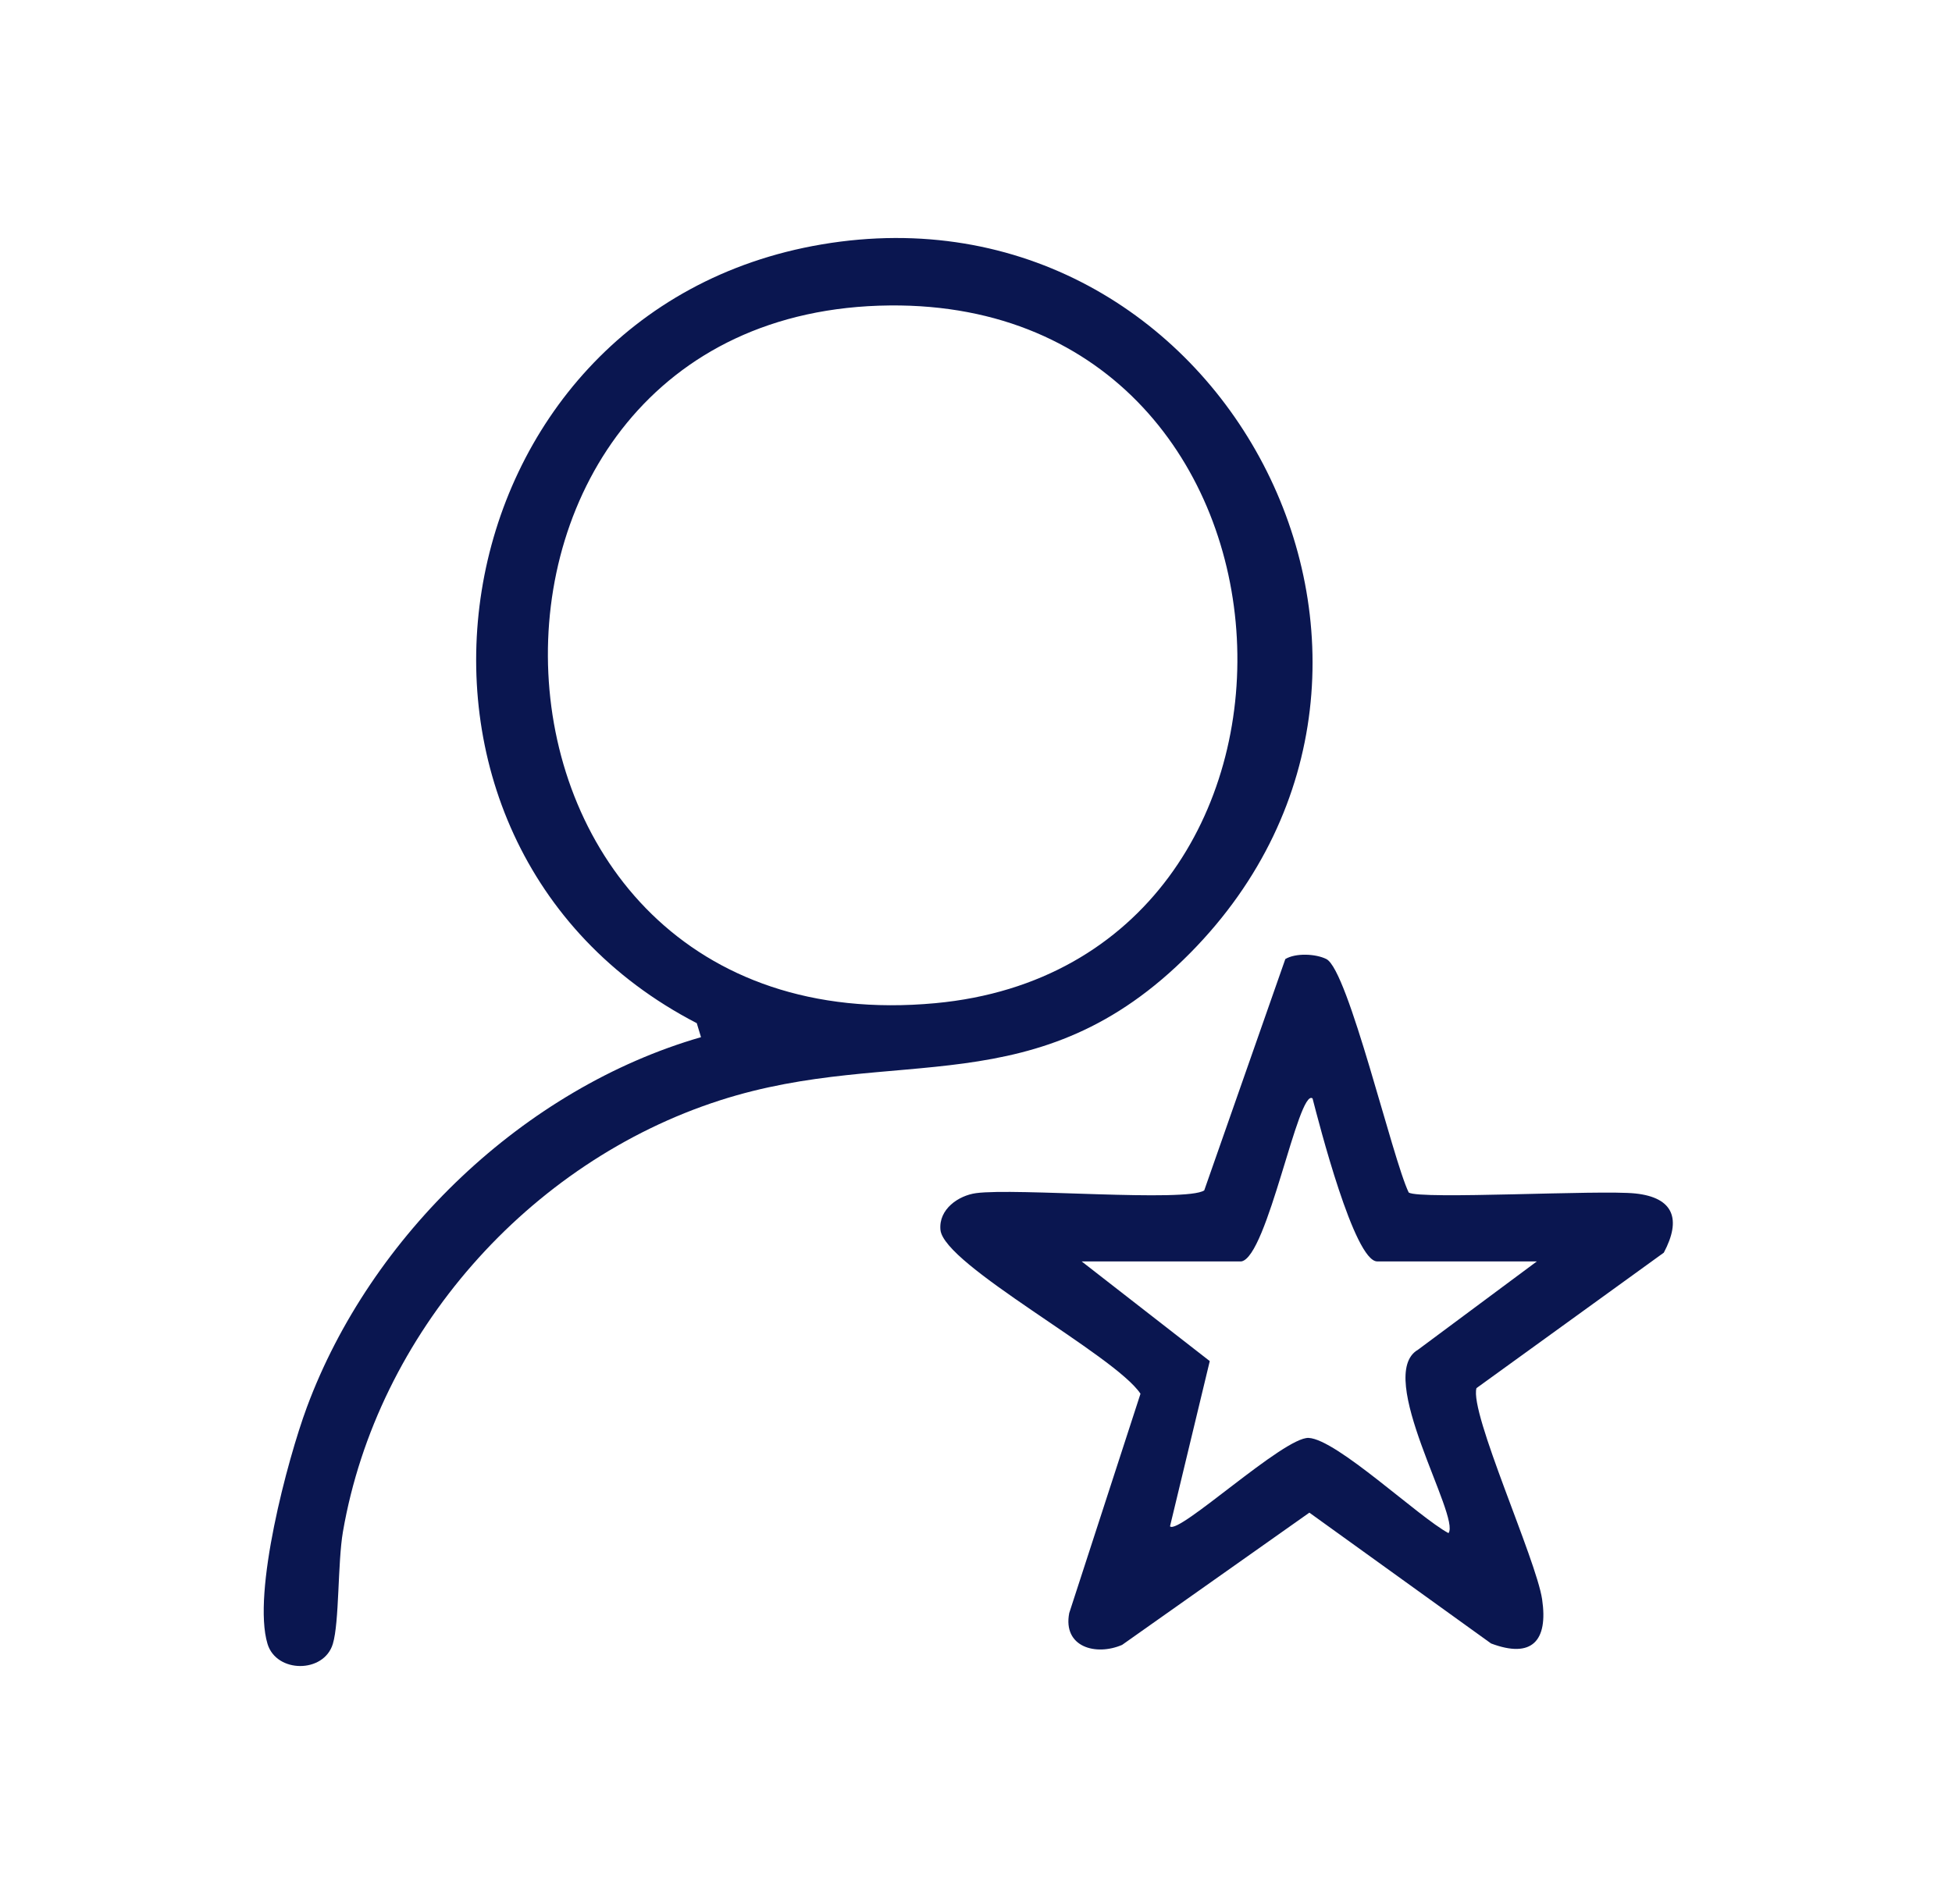 <svg xmlns="http://www.w3.org/2000/svg" width="41" height="40" viewBox="0 0 41 40" fill="none"><path d="M14.724 21.789L14.635 21.495C7.286 17.691 9.061 6.522 17.262 5.134C25.66 3.713 31.011 13.926 25.006 20.014C21.792 23.272 18.826 21.925 15.123 23.116C11.102 24.41 7.924 28.007 7.203 32.179C7.091 32.831 7.129 34.078 6.991 34.535C6.804 35.157 5.806 35.153 5.619 34.535C5.295 33.463 6.036 30.669 6.445 29.565C7.784 25.954 11.01 22.862 14.724 21.789ZM18.689 6.417C8.729 6.511 9.206 22.043 19.645 21.075C28.529 20.25 27.969 6.33 18.689 6.417Z" fill="#0A1650"></path><path d="M29.589 25.053C29.826 25.206 33.61 24.993 34.352 25.073C35.152 25.159 35.321 25.612 34.947 26.316L31.012 29.162C30.862 29.682 32.267 32.76 32.391 33.6C32.52 34.475 32.174 34.849 31.318 34.526L27.502 31.778L23.569 34.556C23.017 34.794 22.321 34.601 22.458 33.888L23.955 29.28C23.414 28.463 19.819 26.577 19.753 25.835C19.714 25.4 20.135 25.116 20.5 25.066C21.335 24.952 24.913 25.262 25.294 25.008L26.997 20.148C27.212 20.018 27.633 20.035 27.859 20.148C28.32 20.378 29.246 24.345 29.589 25.053ZM32.28 26.5H28.927C28.446 26.5 27.704 23.597 27.569 23.076C27.273 22.845 26.622 26.412 26.073 26.5H22.719L25.41 28.594L24.575 32.065C24.747 32.256 26.971 30.18 27.488 30.208C28.08 30.239 29.796 31.871 30.424 32.208C30.684 31.871 28.861 28.889 29.784 28.355L32.28 26.5Z" fill="#0A1650"></path></svg>